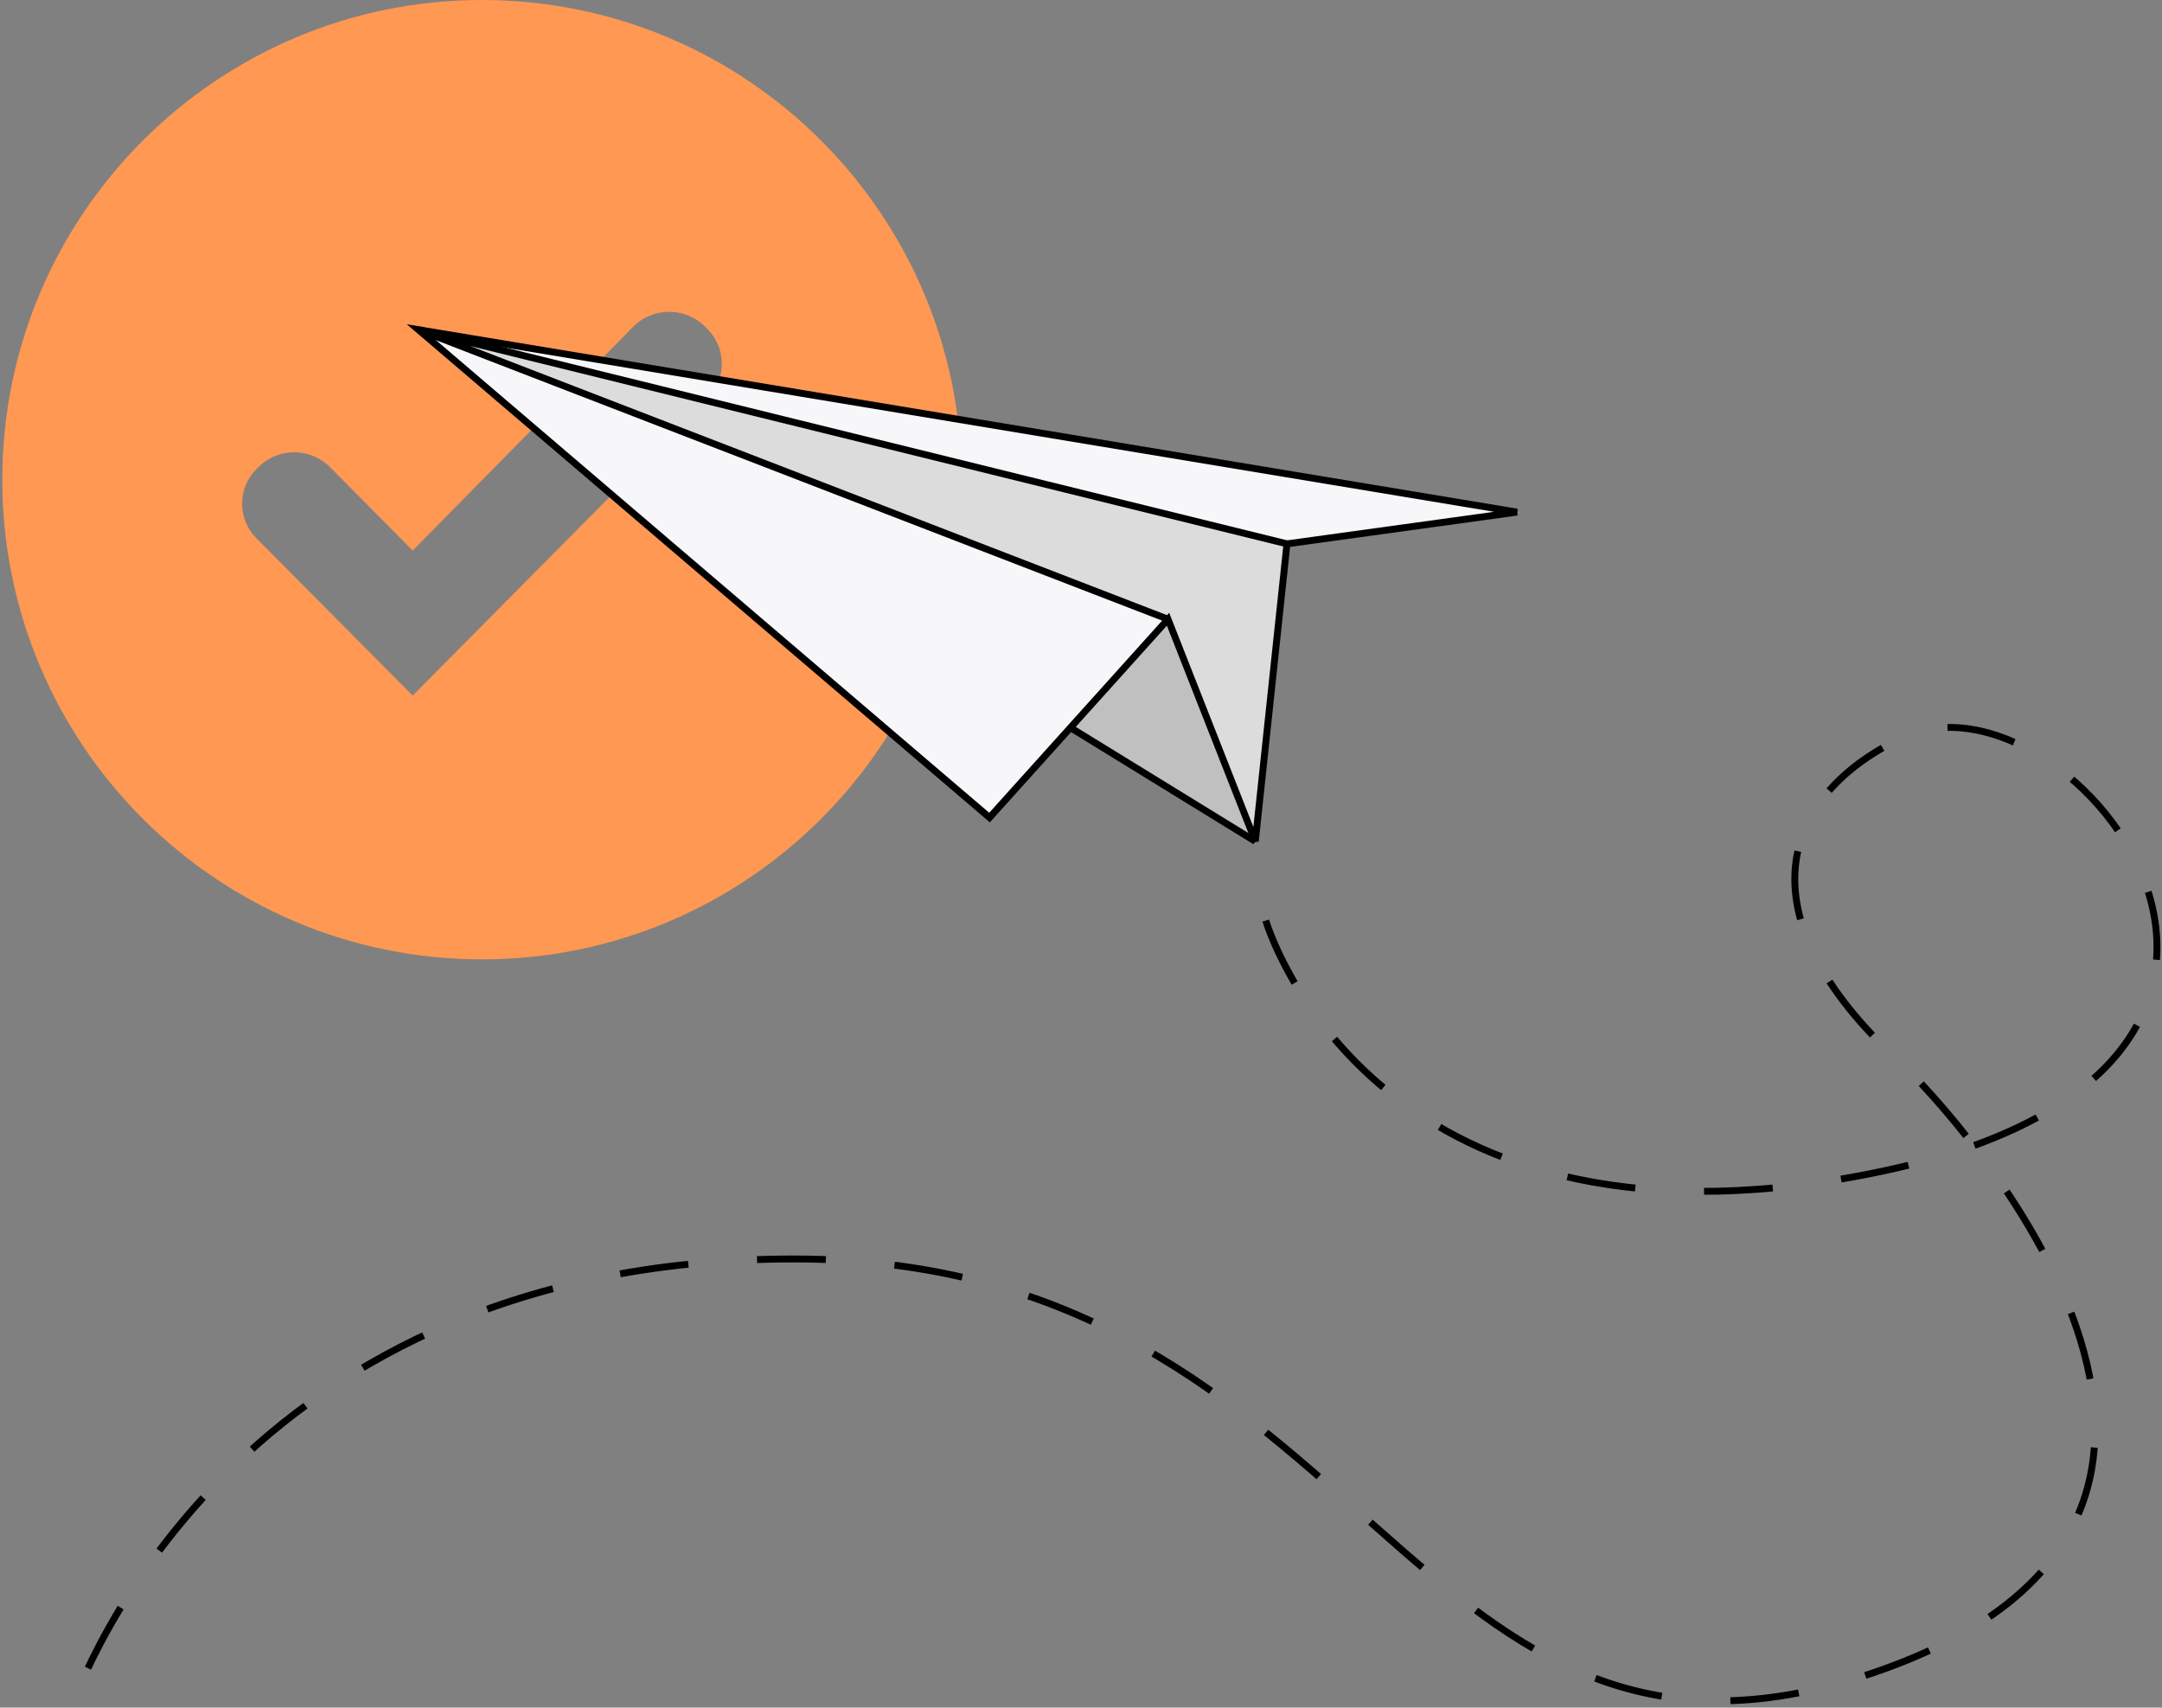 <?xml version="1.0" encoding="UTF-8"?>
<svg width="314px" height="248px" viewBox="0 0 314 248" version="1.1" xmlns="http://www.w3.org/2000/svg" xmlns:xlink="http://www.w3.org/1999/xlink">
    <rect x="0" y="0" width="314" height="248" fill="#808080" stroke="none"/>
    <!-- Generator: sketchtool 57.1 (101010) - https://sketch.com -->
    <title>80F7ABBC-E67E-4DA9-9D1B-46169872B498</title>
    <desc>Created with sketchtool.</desc>
    <defs>
        <path d="M70,0 C108.456,0 139.667,31.211 139.667,69.667 C139.667,108.123 108.456,139.333 70,139.333 C31.544,139.333 0.333,108.123 0.333,69.667 C0.333,31.211 31.544,0 70,0 Z M102.291,47.336 C99.415,44.559 94.8,44.606 91.983,47.441 L91.983,47.441 L59.935,79.959 C52.355,72.312 48.322,68.244 47.835,67.755 L47.785,67.705 C44.889,64.949 40.276,65.03 37.481,67.885 L37.481,67.885 L37.211,68.16 C34.468,70.962 34.488,75.408 37.255,78.186 L37.255,78.186 L59.935,101.017 L102.745,57.86 C105.529,55.065 105.529,50.586 102.745,47.79 C102.465,47.509 102.313,47.358 102.291,47.336 Z" id="path-1"></path>
    </defs>
    <g id="Page-1" stroke="none" stroke-width="1" fill="none" fill-rule="evenodd">
        <g id="HOMEPAGE_B2B(SMALL)" transform="translate(-560, -1002)">
            <g id="Group-3" transform="translate(560, 1002)">
                <g id="R-Icon">
                    <mask id="mask-2" fill="white">
                        <use xlink:href="#path-1"></use>
                    </mask>
                    <use id="↳Color" fill="#FF9852" xlink:href="#path-1"></use>
                </g>
                <g id="paperplaneRecurso-7" transform="translate(10, 47)">
                    <g id="Capa_23" transform="translate(50, 0)" fill-rule="nonzero">
                        <polygon id="Path" fill="#F7F6F9" points="0.771 0.883 83.877 71.842 109.849 42.996"></polygon>
                        <polygon id="Path" fill="#F7F6F9" points="2.974 1.732 160.631 27.416 127.156 32.032"></polygon>
                        <polygon id="Path" fill="#C0C0C0" points="95.65 58.766 122.55 75.296 109.849 42.996"></polygon>
                        <polygon id="Path" fill="#DCDCDC" points="4.215 1.732 127.156 32.032 122.55 75.296 109.849 42.996"></polygon>
                    </g>
                    <g id="Capa_22" stroke="#000000">
                        <polygon id="Path" points="50.77 0.882 133.716 71.737 159.639 42.933 172.316 75.185 176.913 31.985 210.324 27.376"></polygon>
                        <polyline id="Path" points="159.639 42.933 50.77 0.882 176.913 31.985"></polyline>
                        <path d="M172.305,75.185 L145.467,58.679" id="Path"></path>
                        <path d="M173.838,86.702 C173.838,86.702 188.613,137.645 261.083,123.567 C338.059,108.627 290.919,48.365 266.176,60.171 C247.698,69.023 243.672,86.666 265.493,106.821 C274.995,115.588 326.268,172.848 263.635,195.395 C194.137,220.406 189.751,135.844 105.31,135.844 C20.869,135.844 -7.95807864e-13,202 -7.95807864e-13,202" id="Path" stroke-dasharray="10"></path>
                    </g>
                </g>
            </g>
        </g>
    </g>
</svg>